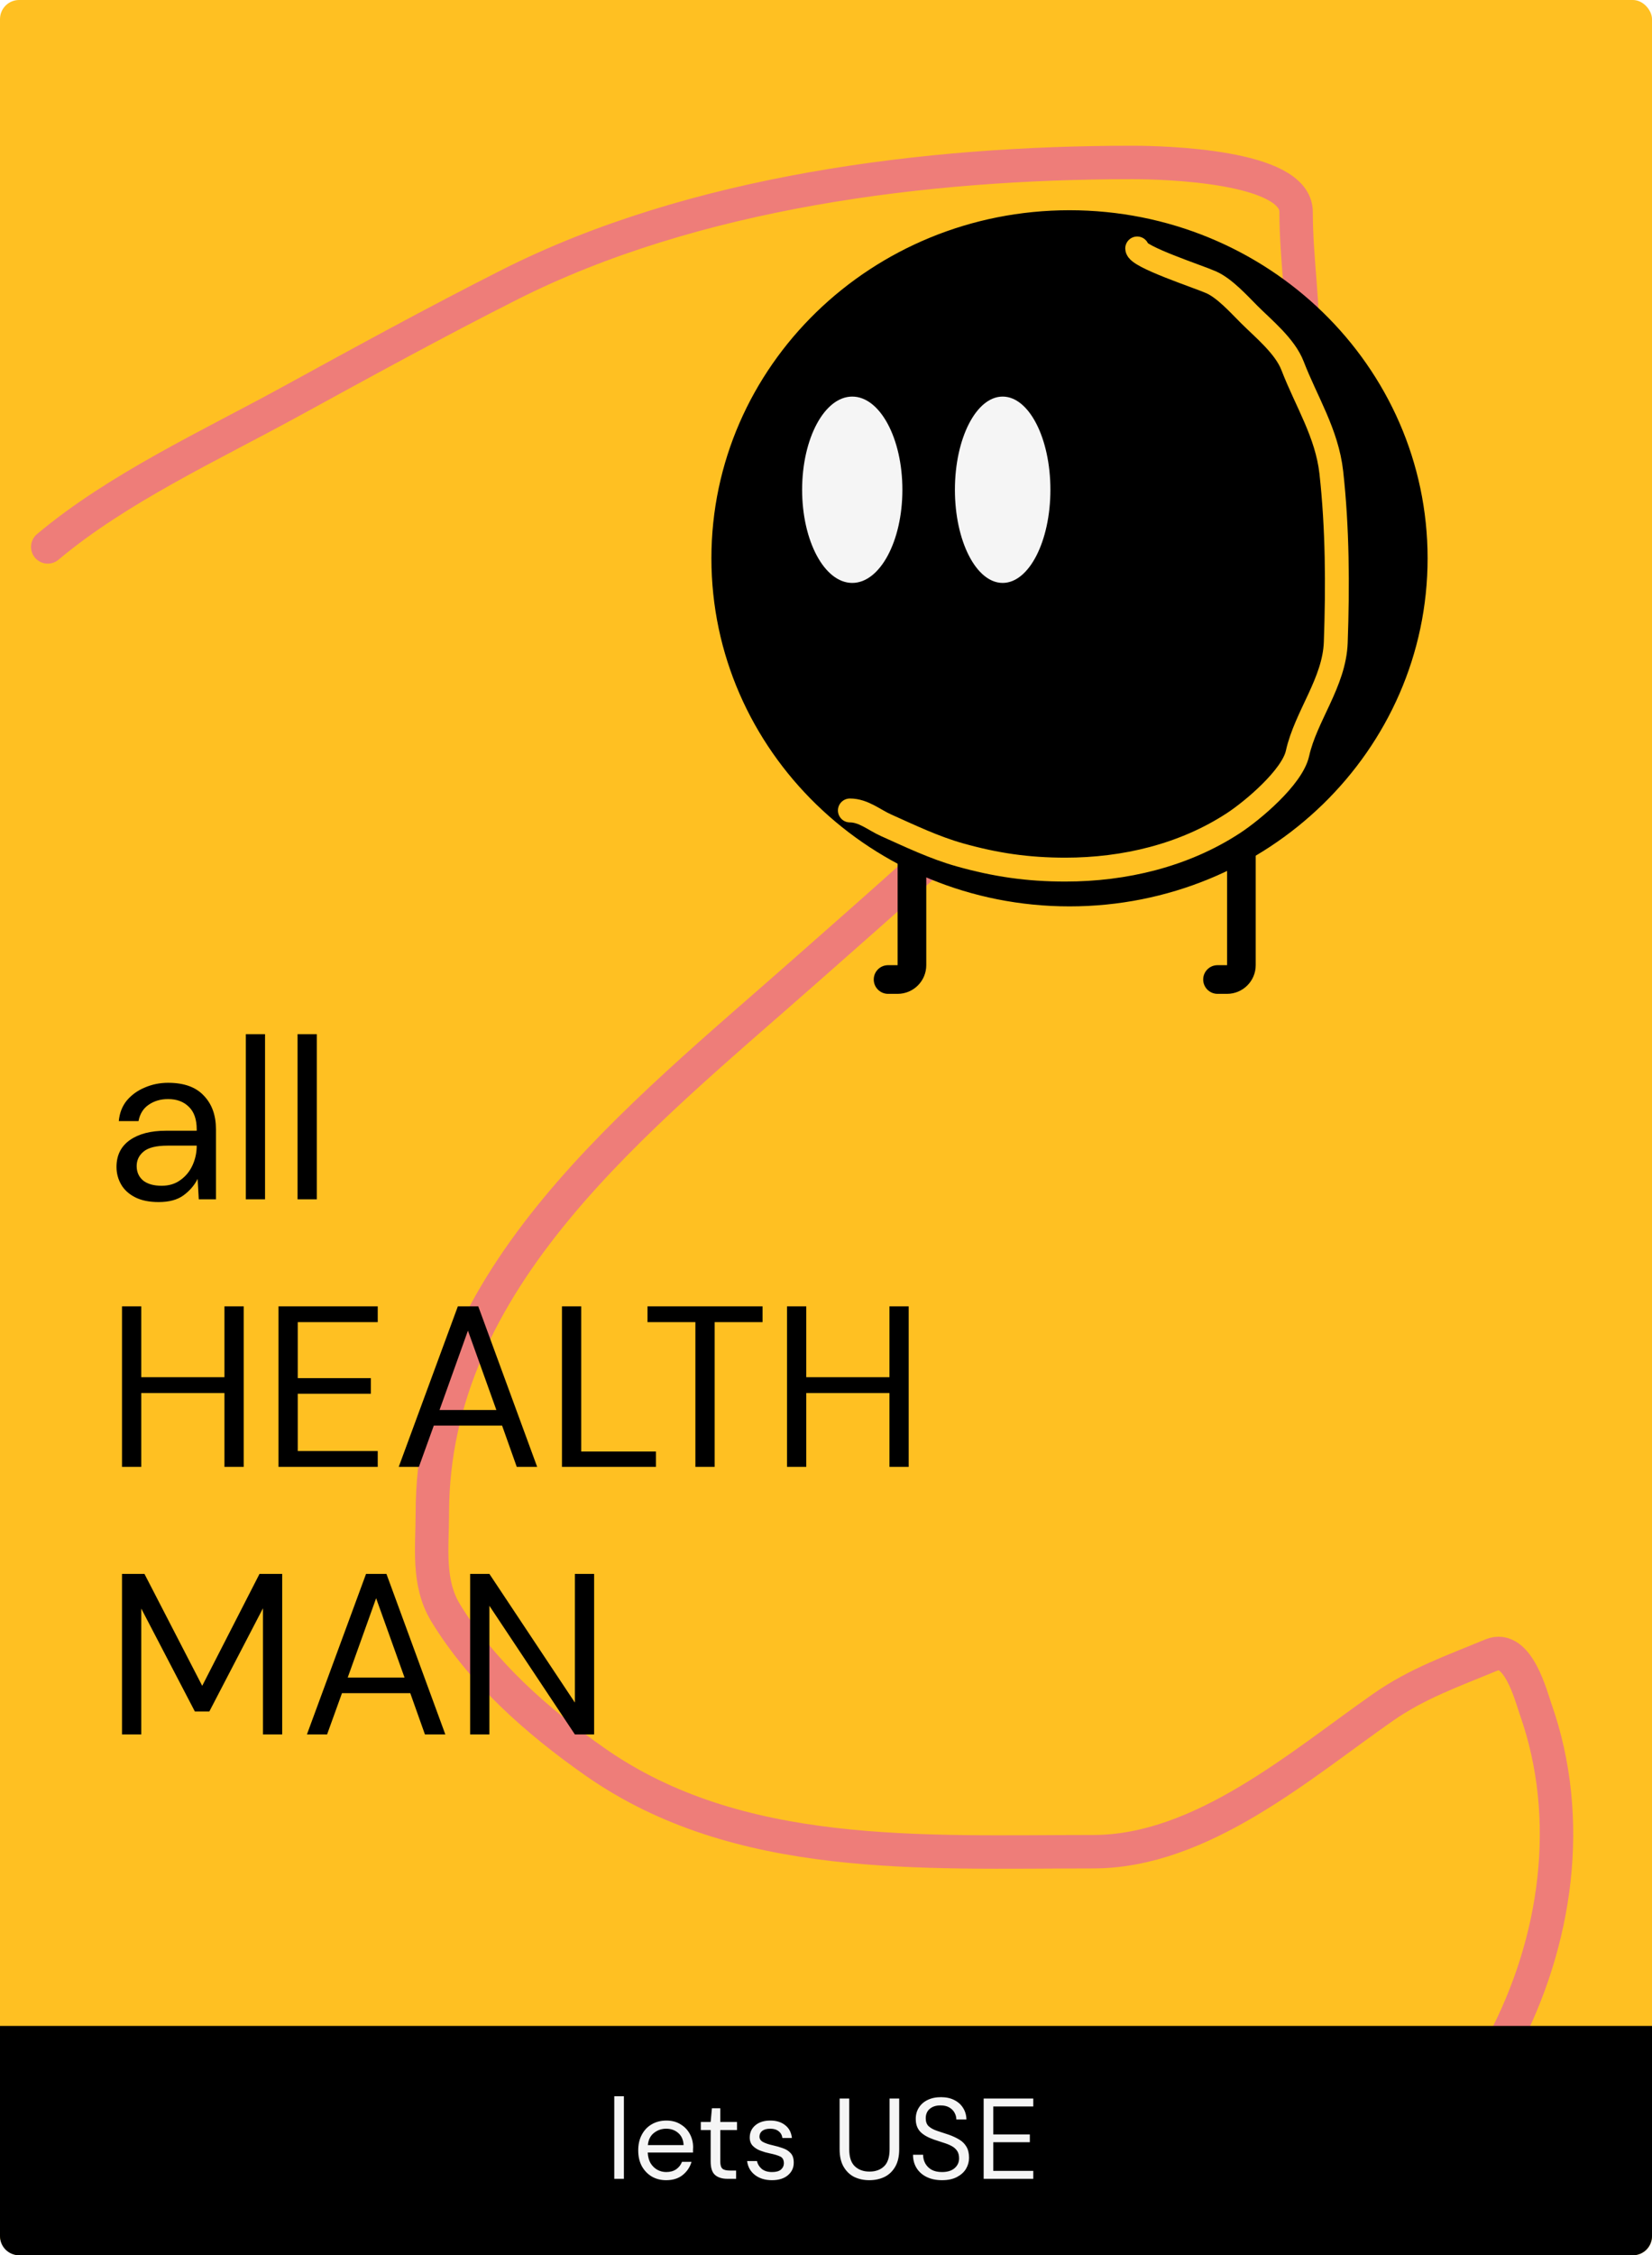 <svg width="346" height="472" viewBox="0 0 346 472" fill="none" xmlns="http://www.w3.org/2000/svg">
<rect width="346" height="472" rx="4" fill="#FFC022"/>
<path d="M10 114.461C24.617 102.193 43.919 93.308 60.839 84.051C75.963 75.777 91.196 67.424 106.69 59.601C145.327 40.094 193.942 34 237.126 34C243.692 34 271.459 34.694 271.459 44.362C271.459 54.29 273.176 64.15 272.779 74.23C272.447 82.659 266.776 91.595 262.215 98.612C254.212 110.928 245.981 123.309 237.126 135.118C218.447 160.027 192.634 181.996 169.047 202.846C133.632 234.15 90.55 267.272 90.55 316.764C90.55 323.771 89.472 331.211 93.338 337.556C100.897 349.963 112.435 360.198 124.59 368.711C154.667 389.776 193.035 387.539 228.983 387.539C251.667 387.539 272.42 369.361 289.652 357.333C296.877 352.29 304.31 349.719 312.394 346.361C317.909 344.07 320.691 355.053 321.638 357.739C329.727 380.675 326.074 406.371 314.742 427.77C309.41 437.838 304.432 448.039 299.263 458.179C298.049 460.561 296.357 466.869 293.907 468" stroke="#EE7D79" stroke-width="7" stroke-linecap="round"/>
<path d="M33.232 251.576C31.248 251.576 29.6 251.24 28.288 250.568C26.976 249.896 26 249 25.36 247.88C24.72 246.76 24.4 245.544 24.4 244.232C24.4 241.8 25.328 239.928 27.184 238.616C29.04 237.304 31.568 236.648 34.768 236.648H41.2V236.36C41.2 234.28 40.656 232.712 39.568 231.656C38.48 230.568 37.024 230.024 35.2 230.024C33.632 230.024 32.272 230.424 31.12 231.224C30 231.992 29.296 233.128 29.008 234.632H24.88C25.04 232.904 25.616 231.448 26.608 230.264C27.632 229.08 28.896 228.184 30.4 227.576C31.904 226.936 33.504 226.616 35.2 226.616C38.528 226.616 41.024 227.512 42.688 229.304C44.384 231.064 45.232 233.416 45.232 236.36L45.232 251H41.632L41.392 246.728C40.72 248.072 39.728 249.224 38.416 250.184C37.136 251.112 35.408 251.576 33.232 251.576ZM33.856 248.168C35.392 248.168 36.704 247.768 37.792 246.968C38.912 246.168 39.76 245.128 40.336 243.848C40.912 242.568 41.2 241.224 41.2 239.816V239.768H35.104C32.736 239.768 31.056 240.184 30.064 241.016C29.104 241.816 28.624 242.824 28.624 244.04C28.624 245.288 29.072 246.296 29.968 247.064C30.896 247.8 32.192 248.168 33.856 248.168ZM51.481 251L51.481 216.44H55.513L55.513 251H51.481ZM62.321 251L62.321 216.44H66.353V251H62.321ZM25.552 307L25.552 273.4H29.584L29.584 288.232H47.008V273.4H51.04V307H47.008V291.544H29.584V307H25.552ZM58.33 307L58.33 273.4H79.114L79.114 276.712H62.362V288.424H77.674V291.688H62.362V303.688H79.114V307H58.33ZM83.512 307L95.896 273.4H100.168L112.504 307H108.232L105.16 298.36H90.856L87.736 307H83.512ZM92.056 295.096H103.96L98.008 278.488L92.056 295.096ZM117.699 307V273.4H121.731V303.784H137.379V307H117.699ZM145.646 307V276.712H135.614V273.4H159.71V276.712H149.678V307H145.646ZM164.833 307L164.833 273.4H168.865V288.232H186.289V273.4H190.321L190.321 307H186.289L186.289 291.544H168.865L168.865 307H164.833ZM25.552 363L25.552 329.4H30.256L42.352 352.824L54.352 329.4H59.104V363H55.072V336.6L43.84 358.2H40.816L29.584 336.648L29.584 363H25.552ZM64.281 363L76.665 329.4H80.937L93.273 363H89.001L85.929 354.36H71.625L68.505 363H64.281ZM72.825 351.096H84.729L78.777 334.488L72.825 351.096ZM98.468 363L98.468 329.4H102.5L120.404 356.328L120.404 329.4H124.436L124.436 363H120.404L102.5 336.072L102.5 363H98.468Z" fill="black"/>
<path d="M0 424H346V468C346 470.209 344.209 472 342 472H4C1.791 472 0 470.209 0 468V424Z" fill="black"/>
<path d="M128.656 456V438.72H130.672V456H128.656ZM139.528 456.288C138.392 456.288 137.384 456.032 136.504 455.52C135.624 454.992 134.928 454.264 134.416 453.336C133.92 452.408 133.672 451.312 133.672 450.048C133.672 448.8 133.92 447.712 134.416 446.784C134.912 445.84 135.6 445.112 136.48 444.6C137.376 444.072 138.408 443.808 139.576 443.808C140.728 443.808 141.72 444.072 142.552 444.6C143.4 445.112 144.048 445.792 144.496 446.64C144.944 447.488 145.168 448.4 145.168 449.376C145.168 449.552 145.16 449.728 145.144 449.904C145.144 450.08 145.144 450.28 145.144 450.504H135.664C135.712 451.416 135.92 452.176 136.288 452.784C136.672 453.376 137.144 453.824 137.704 454.128C138.28 454.432 138.888 454.584 139.528 454.584C140.36 454.584 141.056 454.392 141.616 454.008C142.176 453.624 142.584 453.104 142.84 452.448H144.832C144.512 453.552 143.896 454.472 142.984 455.208C142.088 455.928 140.936 456.288 139.528 456.288ZM139.528 445.512C138.568 445.512 137.712 445.808 136.96 446.4C136.224 446.976 135.8 447.824 135.688 448.944H143.176C143.128 447.872 142.76 447.032 142.072 446.424C141.384 445.816 140.536 445.512 139.528 445.512ZM152.346 456C151.258 456 150.402 455.736 149.778 455.208C149.154 454.68 148.842 453.728 148.842 452.352V445.8H146.778V444.096H148.842L149.106 441.24H150.858V444.096H154.362V445.8H150.858V452.352C150.858 453.104 151.01 453.616 151.314 453.888C151.618 454.144 152.154 454.272 152.922 454.272H154.17V456H152.346ZM161.683 456.288C160.259 456.288 159.075 455.928 158.131 455.208C157.187 454.488 156.635 453.512 156.475 452.28H158.539C158.667 452.904 158.995 453.448 159.523 453.912C160.067 454.36 160.795 454.584 161.707 454.584C162.555 454.584 163.179 454.408 163.579 454.056C163.979 453.688 164.179 453.256 164.179 452.76C164.179 452.04 163.915 451.56 163.387 451.32C162.875 451.08 162.147 450.864 161.203 450.672C160.563 450.544 159.923 450.36 159.283 450.12C158.643 449.88 158.107 449.544 157.675 449.112C157.243 448.664 157.027 448.08 157.027 447.36C157.027 446.32 157.411 445.472 158.179 444.816C158.963 444.144 160.019 443.808 161.347 443.808C162.611 443.808 163.643 444.128 164.443 444.768C165.259 445.392 165.731 446.288 165.859 447.456H163.867C163.787 446.848 163.523 446.376 163.075 446.04C162.643 445.688 162.059 445.512 161.323 445.512C160.603 445.512 160.043 445.664 159.643 445.968C159.259 446.272 159.067 446.672 159.067 447.168C159.067 447.648 159.315 448.024 159.811 448.296C160.323 448.568 161.011 448.8 161.875 448.992C162.611 449.152 163.307 449.352 163.963 449.592C164.635 449.816 165.179 450.16 165.595 450.624C166.027 451.072 166.243 451.728 166.243 452.592C166.259 453.664 165.851 454.552 165.019 455.256C164.203 455.944 163.091 456.288 161.683 456.288ZM182.067 456.288C180.915 456.288 179.867 456.064 178.923 455.616C177.995 455.152 177.251 454.44 176.691 453.48C176.131 452.52 175.851 451.296 175.851 449.808V439.2H177.867V449.832C177.867 451.464 178.259 452.648 179.043 453.384C179.827 454.12 180.851 454.488 182.115 454.488C183.379 454.488 184.395 454.12 185.163 453.384C185.931 452.648 186.315 451.464 186.315 449.832V439.2H188.331V449.808C188.331 451.296 188.051 452.52 187.491 453.48C186.931 454.44 186.179 455.152 185.235 455.616C184.291 456.064 183.235 456.288 182.067 456.288ZM197.297 456.288C196.065 456.288 194.993 456.064 194.081 455.616C193.169 455.168 192.465 454.544 191.969 453.744C191.473 452.944 191.225 452.016 191.225 450.96H193.337C193.337 451.616 193.489 452.224 193.793 452.784C194.097 453.328 194.537 453.768 195.113 454.104C195.705 454.424 196.433 454.584 197.297 454.584C198.433 454.584 199.313 454.312 199.937 453.768C200.561 453.224 200.873 452.544 200.873 451.728C200.873 451.056 200.729 450.52 200.441 450.12C200.153 449.704 199.761 449.368 199.265 449.112C198.785 448.856 198.225 448.632 197.585 448.44C196.961 448.248 196.305 448.032 195.617 447.792C194.321 447.344 193.361 446.792 192.737 446.136C192.113 445.464 191.801 444.592 191.801 443.52C191.785 442.624 191.993 441.832 192.425 441.144C192.857 440.44 193.465 439.896 194.249 439.512C195.049 439.112 195.993 438.912 197.081 438.912C198.153 438.912 199.081 439.112 199.865 439.512C200.665 439.912 201.281 440.464 201.713 441.168C202.161 441.872 202.393 442.672 202.409 443.568H200.297C200.297 443.104 200.177 442.648 199.937 442.2C199.697 441.736 199.329 441.36 198.833 441.072C198.353 440.784 197.745 440.64 197.009 440.64C196.097 440.624 195.345 440.856 194.753 441.336C194.177 441.816 193.889 442.48 193.889 443.328C193.889 444.048 194.089 444.6 194.489 444.984C194.905 445.368 195.481 445.688 196.217 445.944C196.953 446.184 197.801 446.464 198.761 446.784C199.561 447.072 200.281 447.408 200.921 447.792C201.561 448.176 202.057 448.672 202.409 449.28C202.777 449.888 202.961 450.664 202.961 451.608C202.961 452.408 202.753 453.168 202.337 453.888C201.921 454.592 201.289 455.168 200.441 455.616C199.609 456.064 198.561 456.288 197.297 456.288ZM206.02 456V439.2H216.412V440.856H208.036V446.712H215.692V448.344H208.036V454.344H216.412V456H206.02Z" fill="#F5F5F5"/>
<path d="M186 202C184.343 202 183 203.343 183 205C183 206.657 184.343 208 186 208V202ZM188 159V202H194V159H188ZM188 202H186V208H188V202ZM188 202V208C191.314 208 194 205.314 194 202H188Z" fill="black"/>
<path d="M255 202C253.343 202 252 203.343 252 205C252 206.657 253.343 208 255 208V202ZM257 159V202H263V159H257ZM257 202H255V208H257V202ZM257 202V208C260.314 208 263 205.314 263 202H257Z" fill="black"/>
<path d="M298.5 116.847C298.5 156.789 265.159 189.194 224 189.194C182.841 189.194 149.5 156.789 149.5 116.847C149.5 76.904 182.841 44.5 224 44.5C265.159 44.5 298.5 76.904 298.5 116.847Z" fill="black" stroke="black"/>
<ellipse cx="178.5" cy="102.5" rx="10.5" ry="19.5" fill="#F5F5F5"/>
<ellipse cx="210" cy="102.5" rx="10" ry="19.5" fill="#F5F5F5"/>
<g filter="url(#filter0_f_1461_4024)">
<path d="M178 169.619C180.855 169.619 183.042 171.581 185.571 172.714C190.601 174.968 195.695 177.412 201.008 178.905C208.579 181.033 215.307 182 223.131 182C235.482 182 247.943 179.06 258.332 172.272C262.356 169.643 270.644 162.668 271.753 157.68C273.491 149.866 279.467 142.83 279.767 134.441C280.188 122.647 280.128 110.524 278.833 98.871C277.922 90.684 273.585 84.007 270.721 76.565C269.129 72.428 264.632 68.81 261.626 65.806C259.505 63.687 256.509 60.34 253.661 59.075C250.994 57.89 238.175 53.726 238.175 52" stroke="#FFC022" stroke-width="5" stroke-linecap="round"/>
</g>
<defs>
<filter id="filter0_f_1461_4024" x="145.5" y="19.5" width="167" height="195" filterUnits="userSpaceOnUse" color-interpolation-filters="sRGB">
<feFlood flood-opacity="0" result="BackgroundImageFix"/>
<feBlend mode="normal" in="SourceGraphic" in2="BackgroundImageFix" result="shape"/>
<feGaussianBlur stdDeviation="15" result="effect1_foregroundBlur_1461_4024"/>
</filter>
</defs>
</svg>
